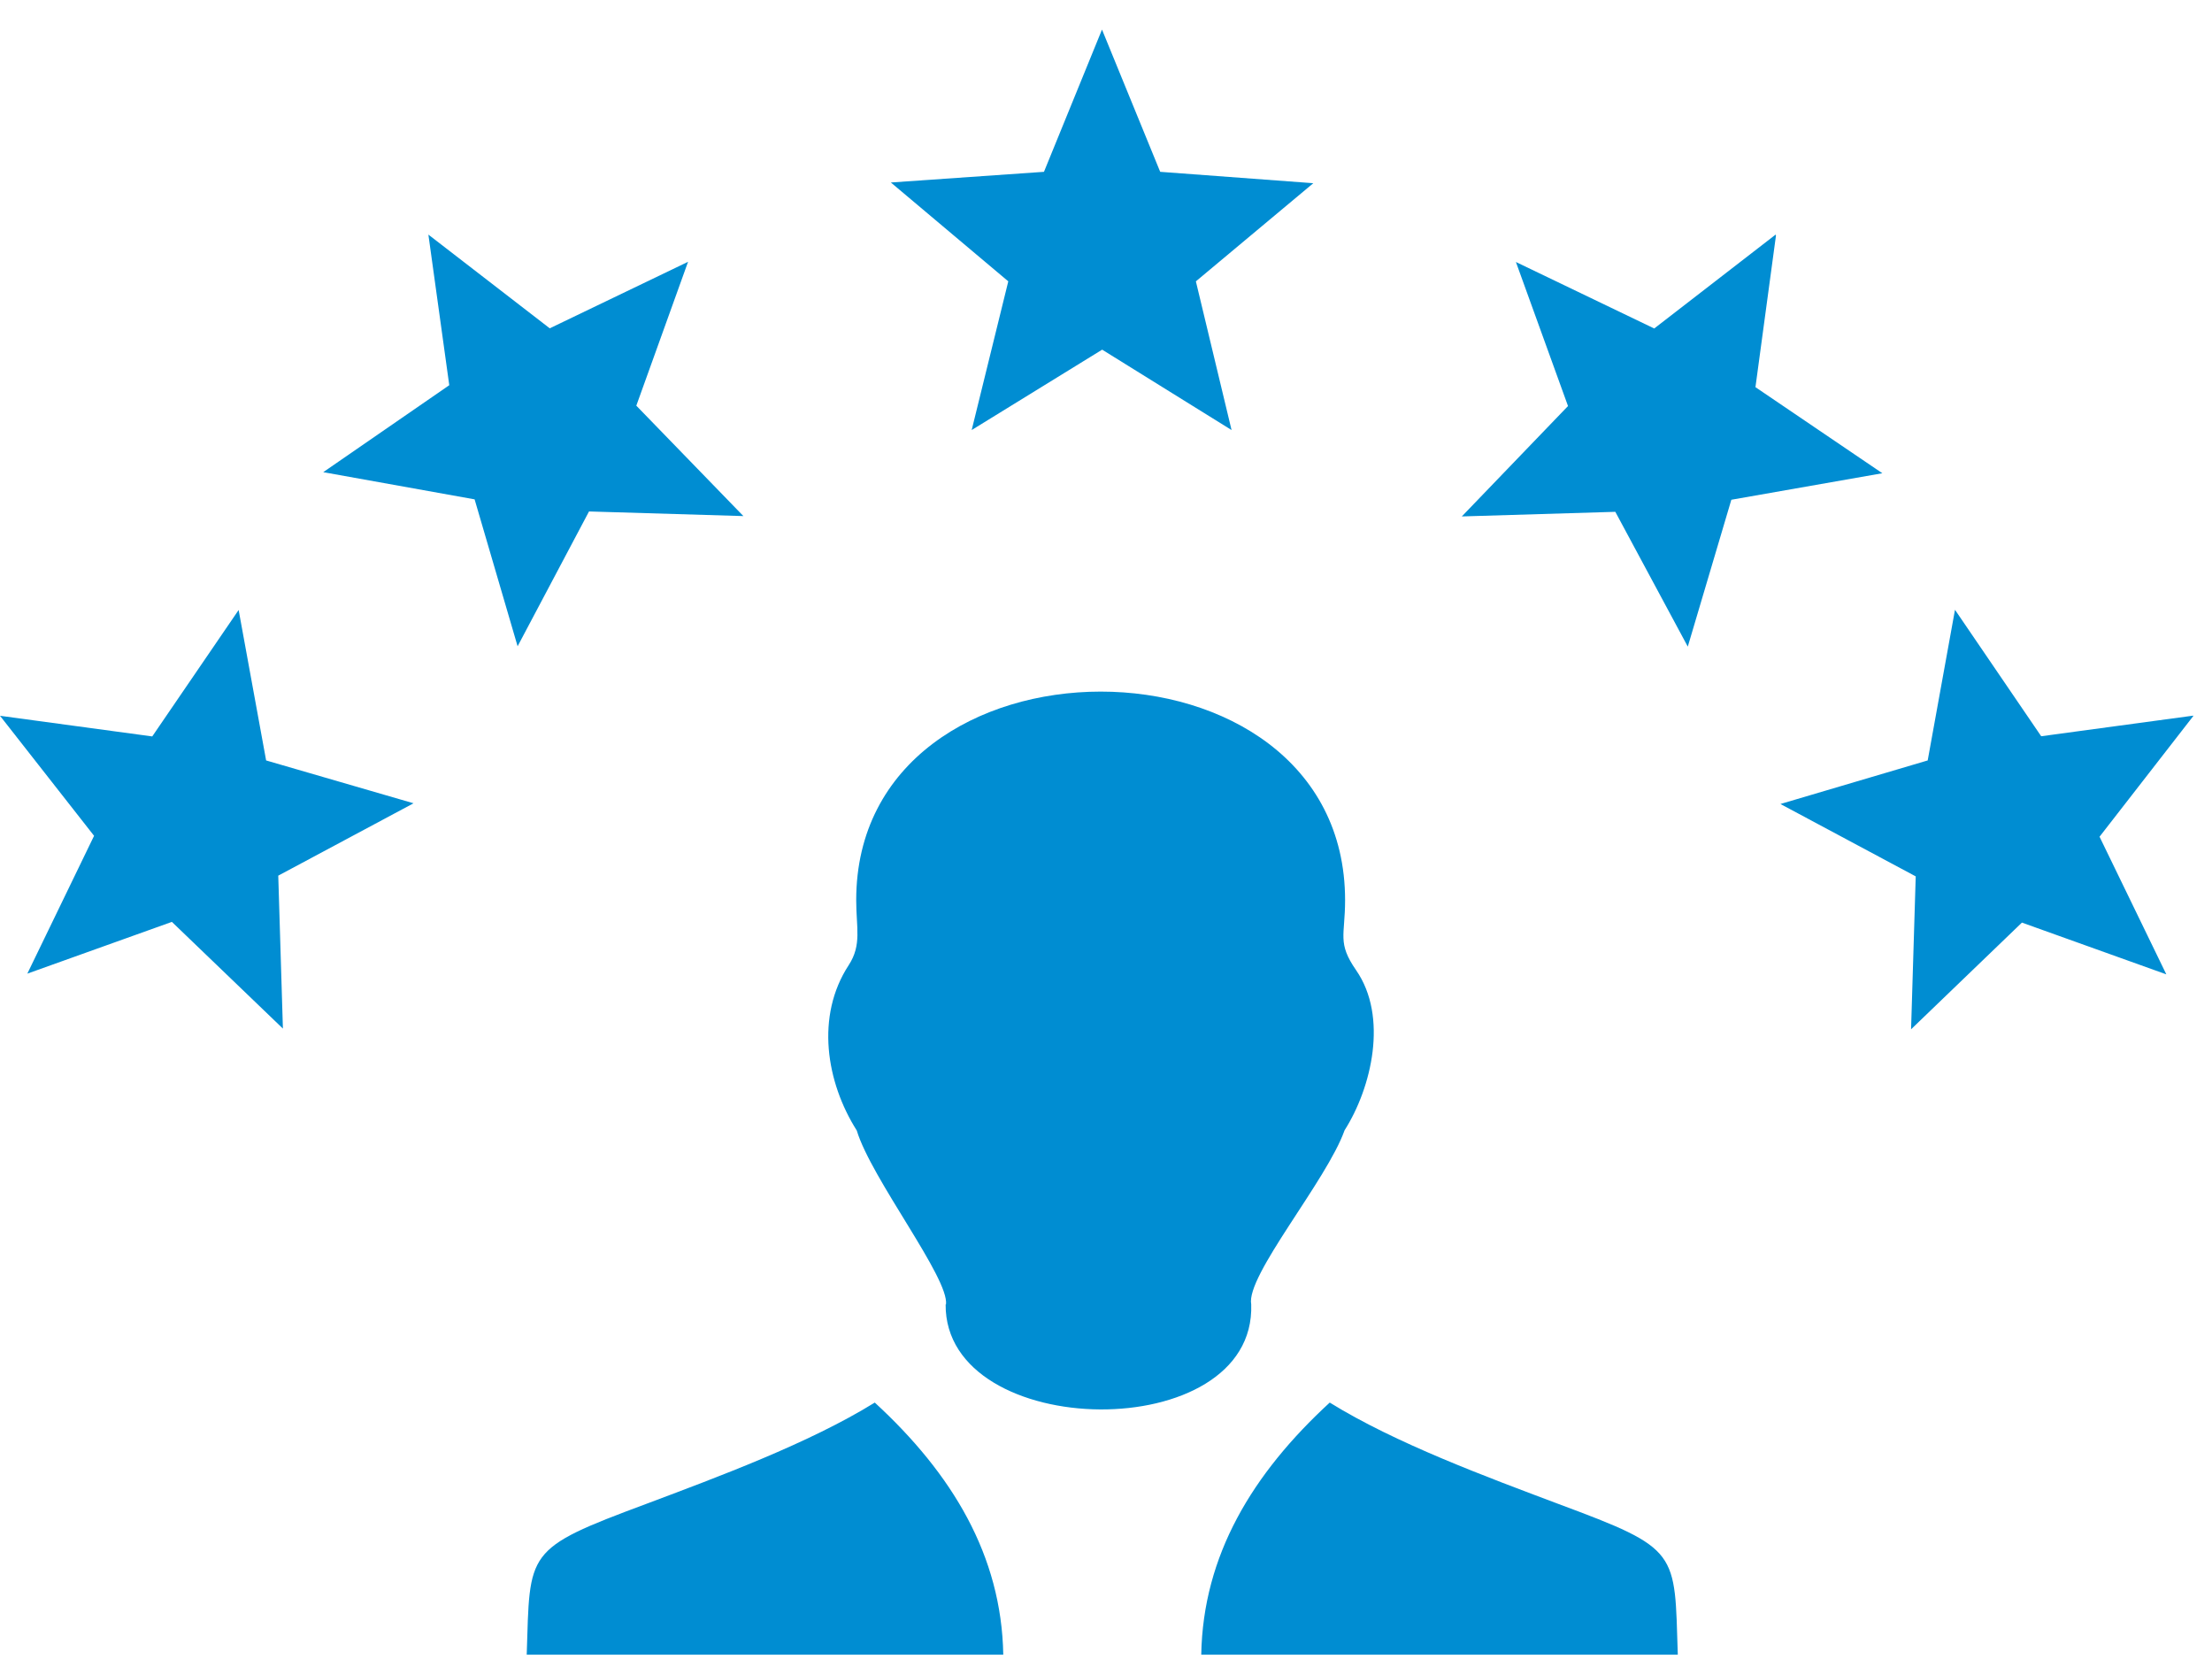 <svg width="68" height="51" viewBox="0 0 68 51" fill="none" xmlns="http://www.w3.org/2000/svg">
<g clip-path="url(#clip0_922_19398)">
<path d="M35.666 5.282L40.373 5.632L36.763 8.649L37.86 13.22L33.882 10.749L29.871 13.22L30.996 8.649L27.386 5.61L32.093 5.282L33.877 0.909L35.666 5.282ZM16.192 50.868C16.296 47.676 16.115 47.627 19.863 46.233C22.058 45.407 24.873 44.368 26.892 43.117C29.268 45.303 30.788 47.812 30.842 50.868H16.192ZM29.081 40.104C29.185 39.295 26.782 36.229 26.338 34.753C25.399 33.271 25.065 31.238 26.091 29.669C26.497 29.045 26.321 28.526 26.321 27.673C26.321 19.129 41.35 19.118 41.35 27.673C41.35 28.767 41.103 28.98 41.69 29.827C42.678 31.254 42.168 33.435 41.334 34.747C40.785 36.294 38.294 39.219 38.464 40.099C38.612 44.472 29.037 44.336 29.07 40.099L29.081 40.104ZM51.578 50.868C51.474 47.676 51.655 47.627 47.907 46.233C45.712 45.407 42.897 44.368 40.878 43.117C38.502 45.303 36.982 47.812 36.928 50.868H51.578ZM67.435 21.999L64.543 25.722L66.596 29.953L62.157 28.362L58.749 31.642L58.892 26.941L54.733 24.716L59.26 23.377L60.099 18.746L62.749 22.633L67.43 21.999H67.435ZM54.596 7.239L53.965 11.902L57.866 14.548L53.224 15.363L51.885 19.878L49.657 15.734L44.938 15.876L48.203 12.482L46.601 8.054L50.853 10.098L54.585 7.212L54.596 7.239ZM0 22.004L4.68 22.639L7.336 18.752L8.181 23.377L12.713 24.694L8.554 26.919L8.697 31.62L5.284 28.34L0.84 29.931L2.892 25.694L0 22.004ZM13.169 7.212L16.9 10.093L21.152 8.048L19.561 12.471L22.853 15.865L18.107 15.723L15.912 19.867L14.59 15.351L9.937 14.515L13.811 11.842L13.169 7.212Z" fill="#008DD2"/>
</g>
<defs>
<clipPath id="clip0_922_19398">
<rect width="67.424" height="49.959" fill="white" transform="translate(0 0.909)"/>
</clipPath>
</defs>
</svg>
